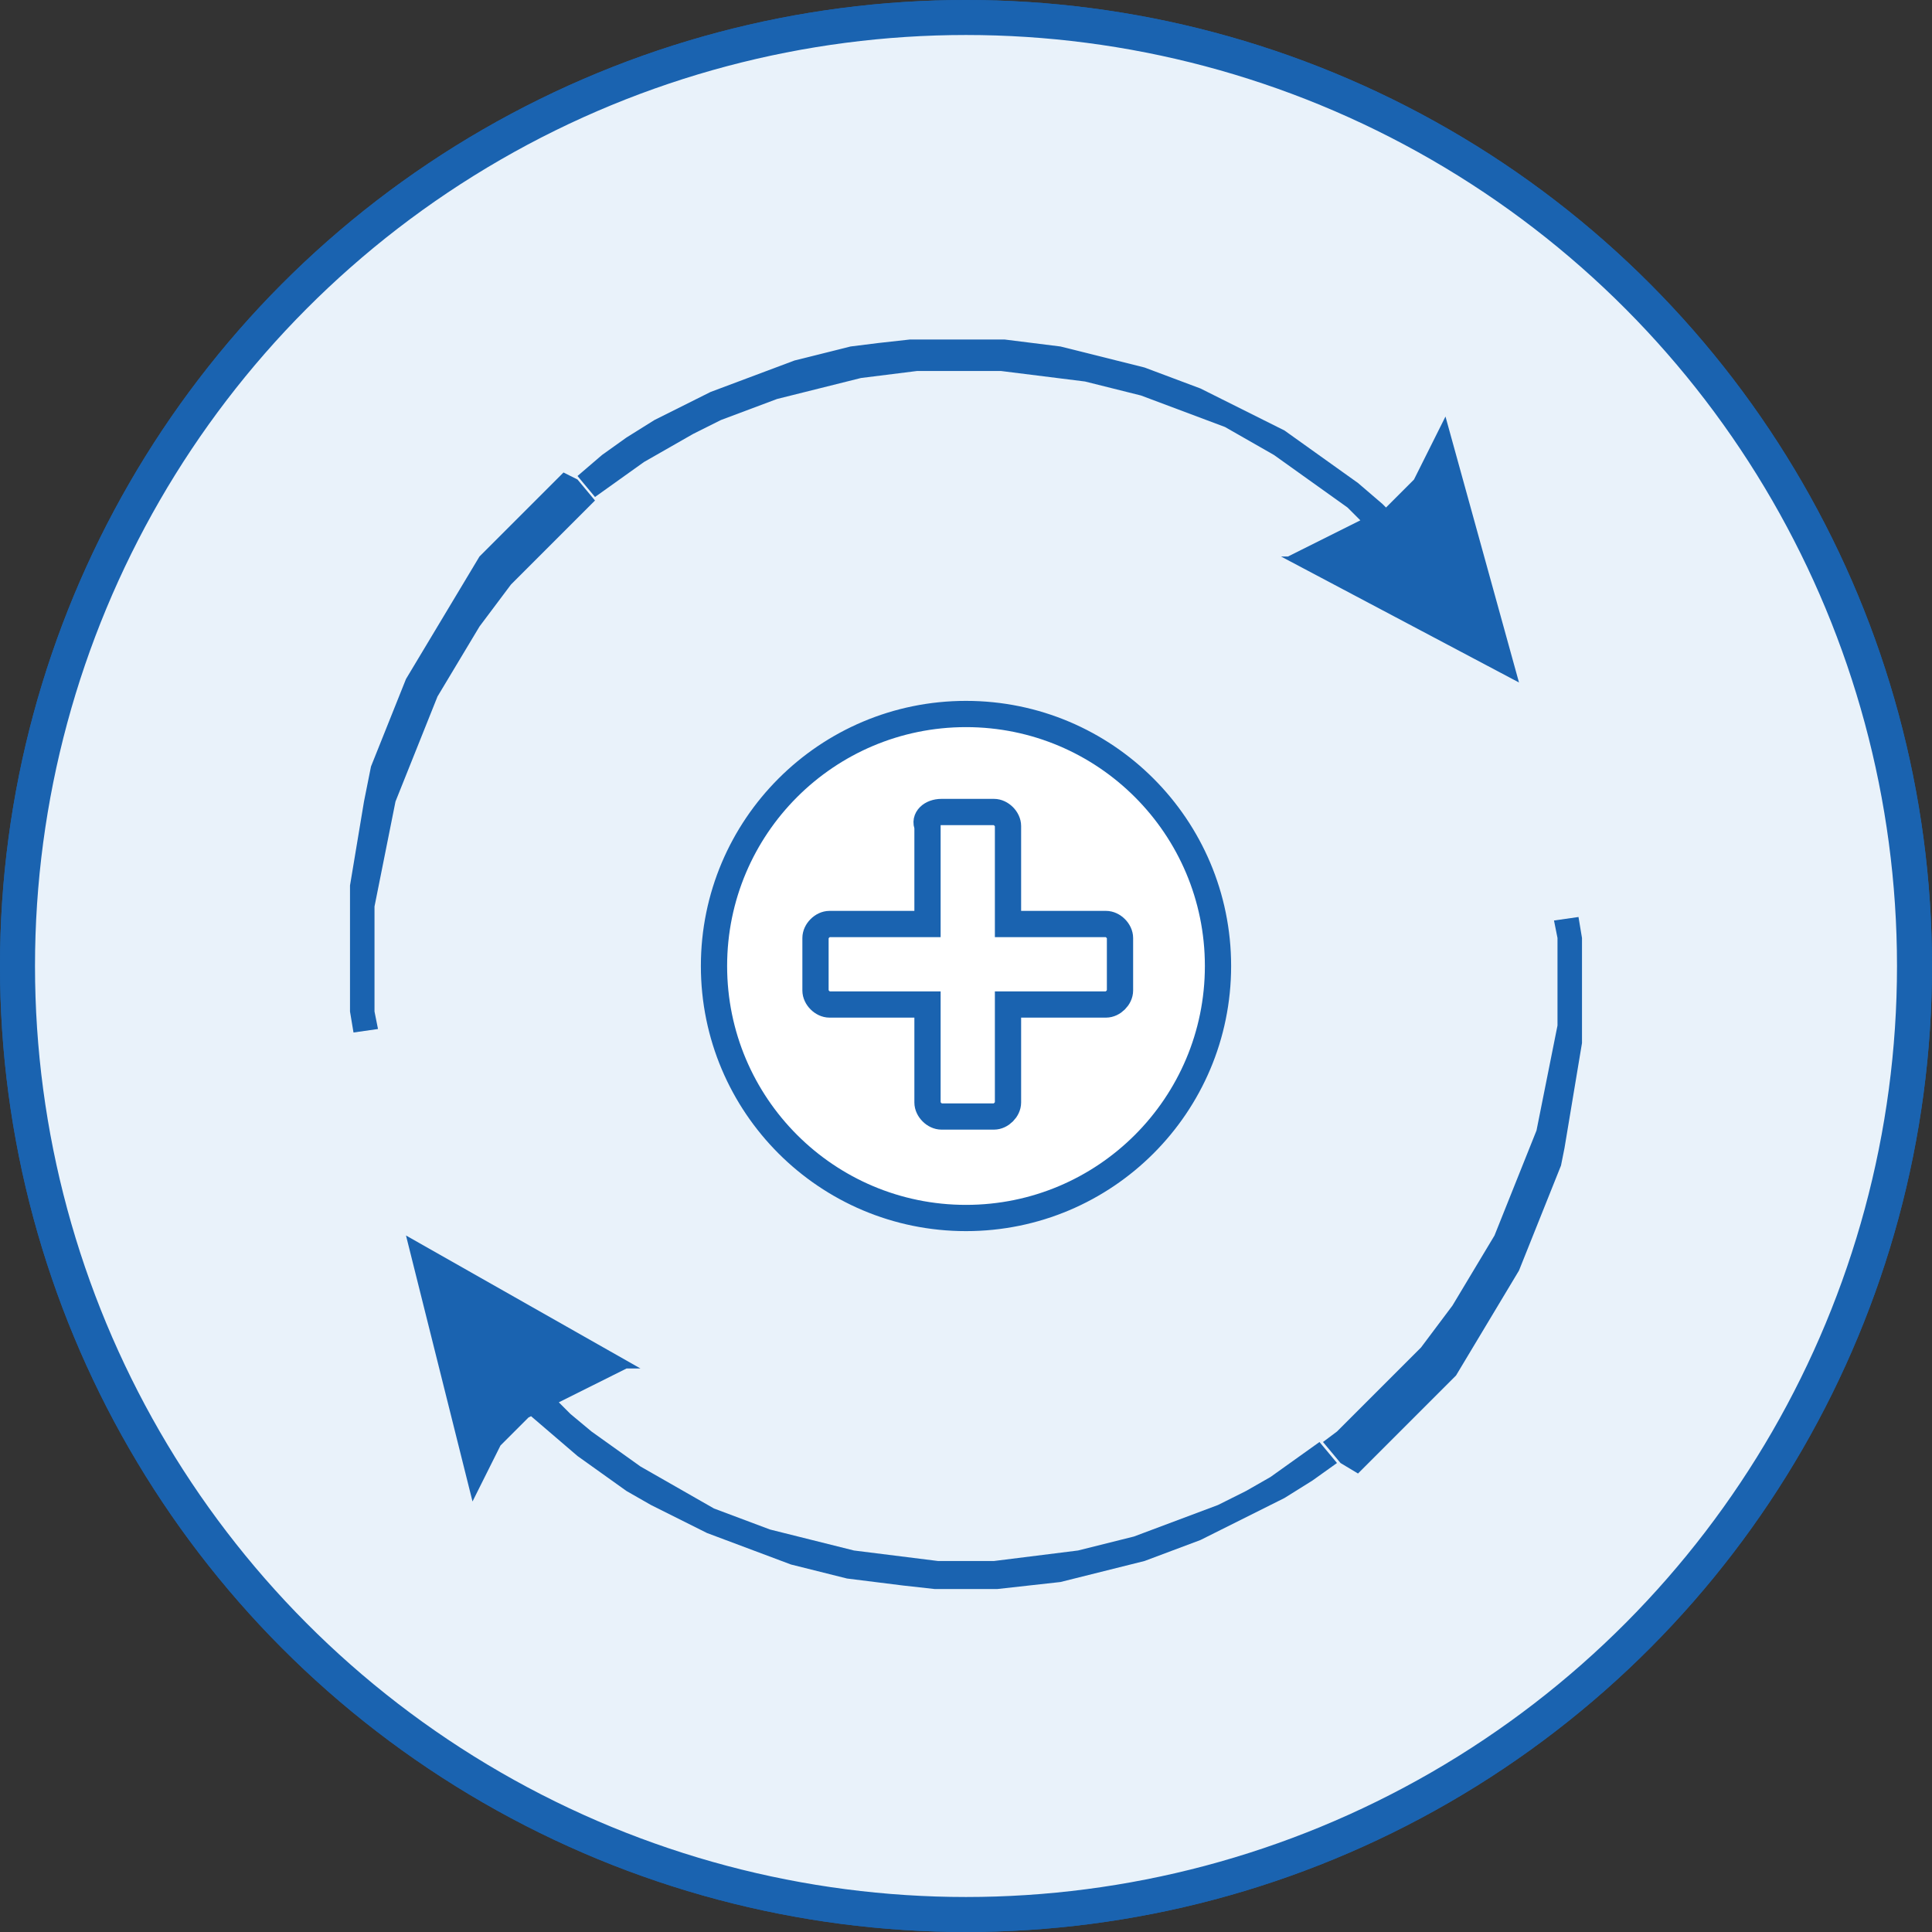 <?xml version="1.0" encoding="utf-8"?>
<!-- Generator: Adobe Illustrator 18.1.1, SVG Export Plug-In . SVG Version: 6.00 Build 0)  -->
<svg version="1.1" id="Layer_1" xmlns="http://www.w3.org/2000/svg" xmlns:xlink="http://www.w3.org/1999/xlink" x="0px" y="0px"
	 viewBox="-277 369.8 55.2 55.2" enable-background="new -277 369.8 55.2 55.2" xml:space="preserve">
<rect x="-277" y="369.8" width="55.2" height="55.2" fill="#333333" stroke="none"/>
<g>
	<defs>
		<rect id="SVGID_1_" x="-277" y="369.8" width="55.2" height="55.2"/>
	</defs>
	<clipPath id="SVGID_2_">
		<use xlink:href="#SVGID_1_"  overflow="visible"/>
	</clipPath>
	<circle clip-path="url(#SVGID_2_)" fill="none" stroke="#1A63B0" stroke-miterlimit="22.926" cx="-249.4" cy="397.4" r="27.1"/>
	<path clip-path="url(#SVGID_2_)" fill="#E9F2FA" d="M-249.4,370.3c15,0,27.1,12.1,27.1,27.1c0,15-12.1,27.1-27.1,27.1
		c-15,0-27.1-12.1-27.1-27.1C-276.5,382.5-264.4,370.3-249.4,370.3"/>
	<circle clip-path="url(#SVGID_2_)" fill="none" stroke="#1A63B0" stroke-miterlimit="22.926" cx="-249.4" cy="397.4" r="27.1"/>
	<path clip-path="url(#SVGID_2_)" fill="#1A63B0" d="M-233.6,389.3l-6.8-3.6l0.2,0l0.2-0.1l0.2-0.1l0.2-0.1l0.2-0.1l0.2-0.1l0.2-0.1
		l0.2-0.1l0.2-0.1l0.2-0.1l0.2-0.1l0.2-0.1l0.2-0.1l0.2-0.1l0.2-0.1l0.1-0.1l0.1-0.1l0.1-0.1l0.1-0.1l0.1-0.1l0.1-0.1l0.1-0.1
		l0.1-0.1l0.1-0.2l0.1-0.2l0.1-0.2l0.1-0.2l0.1-0.2l0.1-0.2l0.1-0.2l0.1-0.2l0.1-0.2L-233.6,389.3z M-235.5,386.3l-0.6,0.5l-0.6-0.7
		l-0.6-0.6l-0.6-0.6l-0.6-0.6l-0.7-0.5l-0.7-0.5l-0.7-0.5l-0.7-0.4l-0.7-0.4l-0.8-0.3l-0.8-0.3l-0.8-0.3l-0.8-0.2l-0.8-0.2l-0.8-0.1
		l-0.8-0.1l-0.8-0.1l-0.8,0l-0.8,0l-0.8,0l-0.8,0.1l-0.8,0.1l-0.8,0.2l-0.8,0.2l-0.8,0.2l-0.8,0.3l-0.8,0.3l-0.8,0.4l-0.7,0.4
		l-0.7,0.4l-0.7,0.5l-0.7,0.5l-0.5-0.6l0.7-0.6l0.7-0.5l0.8-0.5l0.8-0.4l0.8-0.4l0.8-0.3l0.8-0.3l0.8-0.3l0.8-0.2l0.8-0.2l0.8-0.1
		l0.9-0.1l0.9,0l0.9,0l0.9,0l0.8,0.1l0.8,0.1l0.8,0.2l0.8,0.2l0.8,0.2l0.8,0.3l0.8,0.3l0.8,0.4l0.8,0.4l0.8,0.4l0.7,0.5l0.7,0.5
		l0.7,0.5l0.7,0.6l0.6,0.6l0.6,0.7L-235.5,386.3z M-260.5,383.5l0.5,0.6l-0.4,0.4l-0.4,0.4l-0.4,0.4l-0.4,0.4l-0.4,0.4l-0.4,0.4
		l-0.3,0.4l-0.3,0.4l-0.3,0.4l-0.3,0.5l-0.3,0.5l-0.3,0.5l-0.3,0.5l-0.2,0.5l-0.2,0.5l-0.2,0.5l-0.2,0.5l-0.2,0.5l-0.2,0.5l-0.1,0.5
		l-0.1,0.5l-0.1,0.5l-0.1,0.5l-0.1,0.5l-0.1,0.5l0,0.5l0,0.5l0,0.5l0,0.5l0,0.5l0,0.5l0.1,0.5l-0.7,0.1l-0.1-0.6l0-0.6l0-0.6l0-0.6
		l0-0.6l0-0.6l0-0.6l0.1-0.6l0.1-0.6l0.1-0.6l0.1-0.6l0.1-0.5l0.1-0.5l0.2-0.5l0.2-0.5l0.2-0.5l0.2-0.5l0.2-0.5l0.3-0.5l0.3-0.5
		l0.3-0.5l0.3-0.5l0.3-0.5l0.3-0.5l0.3-0.5l0.4-0.4l0.4-0.4l0.4-0.4l0.4-0.4l0.4-0.4l0.4-0.4L-260.5,383.5z"/>
	<path clip-path="url(#SVGID_2_)" fill="#FFFFFF" d="M-249.4,390.2c4,0,7.2,3.2,7.2,7.2c0,4-3.2,7.2-7.2,7.2c-4,0-7.2-3.2-7.2-7.2
		C-256.6,393.5-253.4,390.2-249.4,390.2"/>
	
		<circle clip-path="url(#SVGID_2_)" fill="none" stroke="#1A63B0" stroke-width="0.75" stroke-miterlimit="22.926" cx="-249.4" cy="397.4" r="7.2"/>
	<path clip-path="url(#SVGID_2_)" fill="none" stroke="#1A63B0" stroke-width="0.75" stroke-miterlimit="22.926" d="M-250.1,393h1.5
		c0.2,0,0.4,0.2,0.4,0.4v2.8h2.8c0.2,0,0.4,0.2,0.4,0.4v1.5c0,0.2-0.2,0.4-0.4,0.4h-2.8v2.8c0,0.2-0.2,0.4-0.4,0.4h-1.5
		c-0.2,0-0.4-0.2-0.4-0.4v-2.8h-2.8c-0.2,0-0.4-0.2-0.4-0.4v-1.5c0-0.2,0.2-0.4,0.4-0.4h2.8v-2.8C-250.6,393.2-250.4,393-250.1,393z
		"/>
	<path clip-path="url(#SVGID_2_)" fill="#1A63B0" d="M-265.4,405.1l6.7,3.8l-0.2,0l-0.2,0l-0.2,0.1l-0.2,0.1l-0.2,0.1l-0.2,0.1
		l-0.2,0.1l-0.2,0.1l-0.2,0.1l-0.2,0.1l-0.2,0.1l-0.2,0.1l-0.2,0.1l-0.2,0.1l-0.2,0.1l-0.2,0.1l-0.1,0.1l-0.1,0.1l-0.1,0.1l-0.1,0.1
		l-0.1,0.1l-0.1,0.1l-0.1,0.1l-0.1,0.1l-0.1,0.2l-0.1,0.2l-0.1,0.2l-0.1,0.2l-0.1,0.2l-0.1,0.2l-0.1,0.2l-0.1,0.2L-265.4,405.1z
		 M-263.6,408.2l0.6-0.5l0.5,0.7l0.6,0.6l0.6,0.6l0.6,0.6l0.6,0.5l0.7,0.5l0.7,0.5l0.7,0.4l0.7,0.4l0.7,0.4l0.8,0.3l0.8,0.3l0.8,0.2
		l0.8,0.2l0.8,0.2l0.8,0.1l0.8,0.1l0.8,0.1l0.8,0l0.8,0l0.8-0.1l0.8-0.1l0.8-0.1l0.8-0.2l0.8-0.2l0.8-0.3l0.8-0.3l0.8-0.3l0.8-0.4
		l0.7-0.4l0.7-0.5l0.7-0.5l0.5,0.6l-0.7,0.5l-0.8,0.5l-0.8,0.4l-0.8,0.4l-0.8,0.4l-0.8,0.3l-0.8,0.3l-0.8,0.2l-0.8,0.2l-0.8,0.2
		l-0.9,0.1l-0.9,0.1l-0.9,0l-0.9,0l-0.9-0.1l-0.8-0.1l-0.8-0.1l-0.8-0.2l-0.8-0.2l-0.8-0.3l-0.8-0.3l-0.8-0.3l-0.8-0.4l-0.8-0.4
		l-0.7-0.4l-0.7-0.5l-0.7-0.5l-0.7-0.6l-0.7-0.6l-0.6-0.6l-0.6-0.7L-263.6,408.2z M-238.7,411.6l-0.5-0.6l0.4-0.3l0.4-0.4l0.4-0.4
		l0.4-0.4l0.4-0.4l0.4-0.4l0.4-0.4l0.3-0.4l0.3-0.4l0.3-0.4l0.3-0.5l0.3-0.5l0.3-0.5l0.3-0.5l0.2-0.5l0.2-0.5l0.2-0.5l0.2-0.5
		l0.2-0.5l0.2-0.5l0.1-0.5l0.1-0.5l0.1-0.5l0.1-0.5l0.1-0.5l0.1-0.5l0-0.5l0-0.5l0-0.5l0-0.5l0-0.5l-0.1-0.5l0.7-0.1l0.1,0.6l0,0.6
		l0,0.6l0,0.6l0,0.6l0,0.6l-0.1,0.6l-0.1,0.6l-0.1,0.6l-0.1,0.6l-0.1,0.6l-0.1,0.5l-0.2,0.5l-0.2,0.5l-0.2,0.5l-0.2,0.5l-0.2,0.5
		l-0.2,0.5l-0.3,0.5l-0.3,0.5l-0.3,0.5l-0.3,0.5l-0.3,0.5l-0.3,0.5l-0.4,0.4l-0.4,0.4l-0.4,0.4l-0.4,0.4l-0.4,0.4l-0.4,0.4l-0.4,0.4
		L-238.7,411.6z"/>
</g>
</svg>
